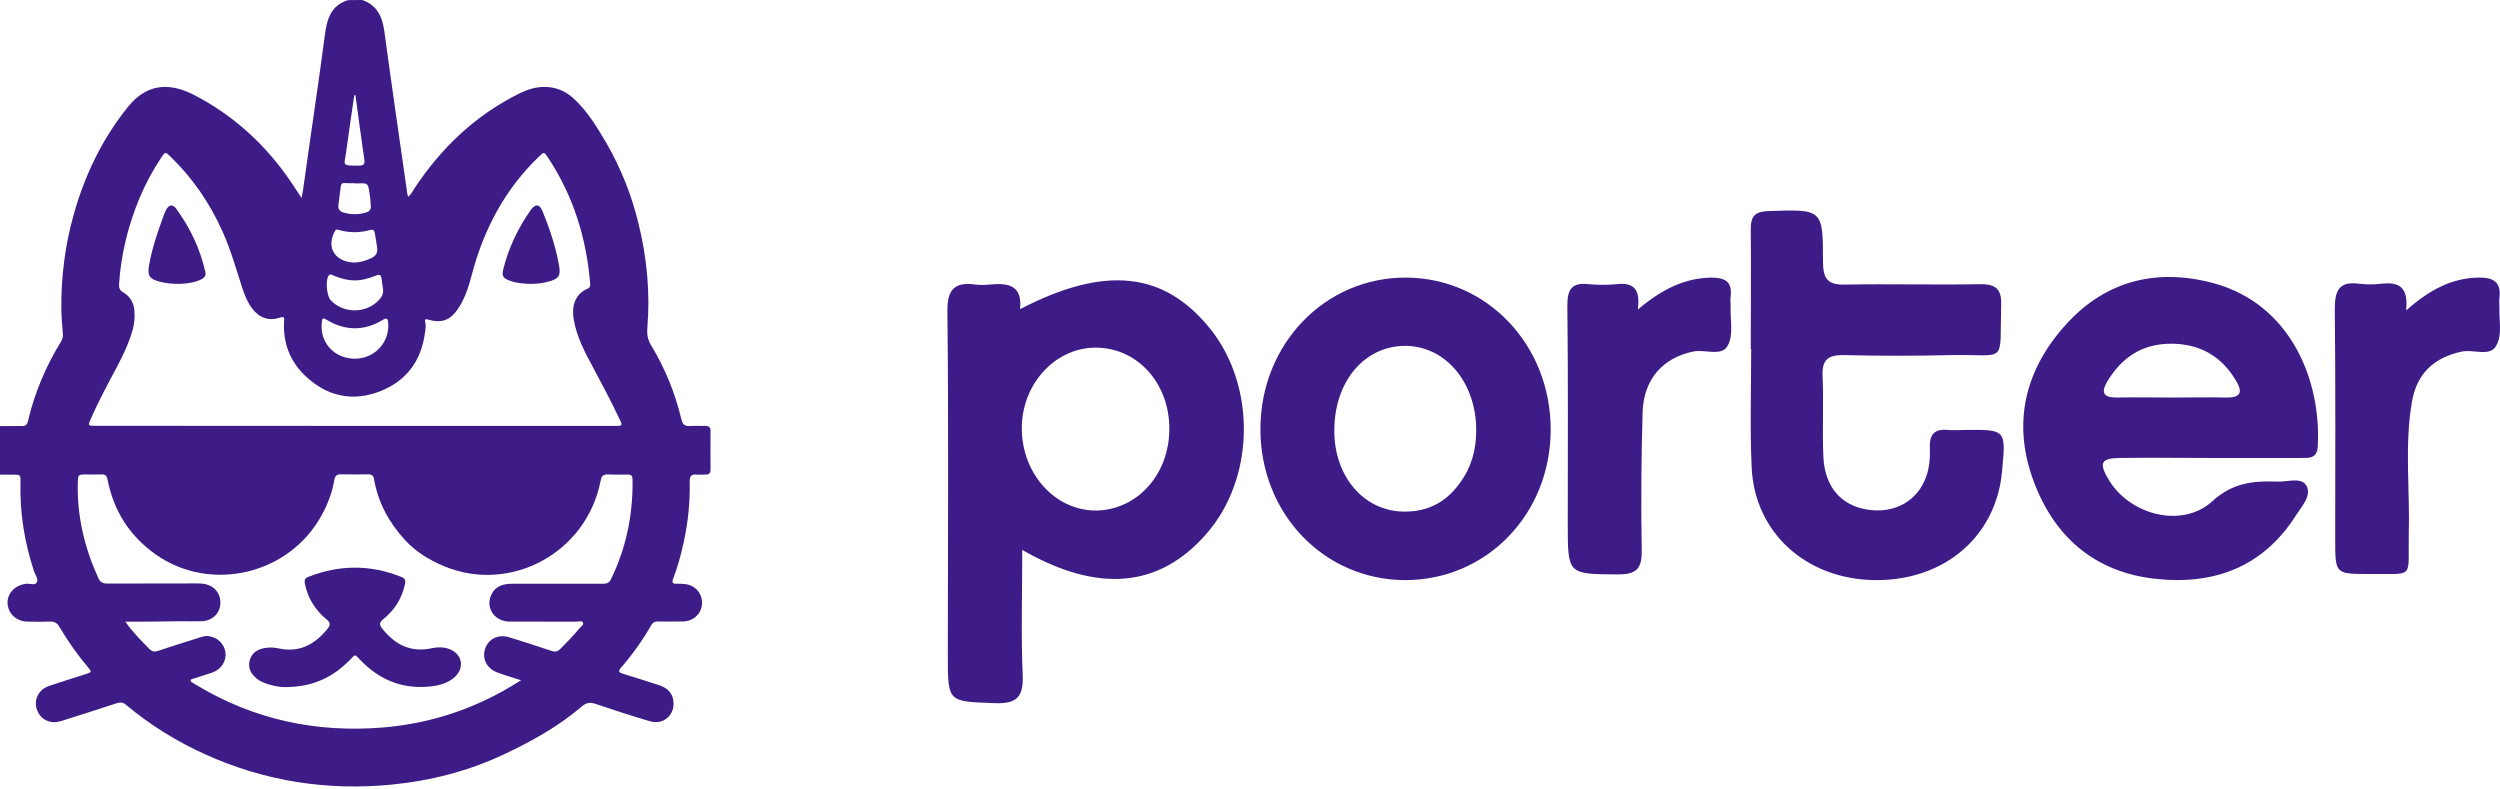 <?xml version="1.0" encoding="UTF-8"?>
<svg xmlns="http://www.w3.org/2000/svg" width="95" height="30" viewBox="0 0 95 30" fill="none">
  <path d="M13.766 0C14.332 0.197 14.532 0.638 14.607 1.201C14.886 3.264 15.185 5.322 15.481 7.38C15.485 7.406 15.493 7.431 15.51 7.481C15.622 7.389 15.672 7.275 15.739 7.175C16.763 5.616 18.069 4.377 19.742 3.549C20.038 3.402 20.346 3.306 20.679 3.302C21.107 3.302 21.478 3.449 21.794 3.738C22.314 4.217 22.676 4.81 23.03 5.414C23.587 6.372 23.995 7.397 24.258 8.472C24.582 9.783 24.711 11.115 24.599 12.463C24.578 12.698 24.611 12.904 24.74 13.118C25.273 13.996 25.656 14.937 25.893 15.937C25.939 16.134 26.03 16.201 26.222 16.189C26.413 16.176 26.609 16.189 26.804 16.185C26.929 16.185 27 16.227 27 16.365C26.996 16.861 27 17.357 27 17.852C27 17.974 26.946 18.033 26.825 18.033C26.709 18.033 26.588 18.046 26.471 18.033C26.276 18.016 26.205 18.087 26.209 18.293C26.226 19.091 26.143 19.885 25.968 20.662C25.868 21.112 25.747 21.557 25.581 21.99C25.523 22.141 25.56 22.191 25.718 22.183C25.835 22.179 25.956 22.183 26.072 22.2C26.455 22.267 26.7 22.578 26.675 22.956C26.655 23.317 26.351 23.607 25.964 23.615C25.643 23.624 25.327 23.62 25.007 23.615C24.89 23.615 24.811 23.649 24.749 23.754C24.42 24.329 24.033 24.871 23.6 25.371C23.475 25.514 23.521 25.556 23.671 25.602C24.128 25.741 24.582 25.888 25.04 26.035C25.331 26.127 25.544 26.308 25.589 26.627C25.66 27.161 25.215 27.56 24.703 27.409C24.004 27.203 23.313 26.98 22.622 26.745C22.418 26.678 22.277 26.703 22.114 26.841C21.228 27.598 20.229 28.156 19.18 28.652C17.816 29.299 16.376 29.668 14.886 29.815C12.431 30.055 10.067 29.689 7.807 28.669C6.717 28.177 5.71 27.555 4.794 26.787C4.678 26.686 4.574 26.678 4.432 26.724C3.729 26.955 3.03 27.177 2.326 27.4C1.989 27.509 1.669 27.409 1.494 27.148C1.219 26.741 1.39 26.224 1.869 26.064C2.335 25.905 2.805 25.762 3.275 25.611C3.487 25.543 3.492 25.527 3.342 25.354C2.934 24.871 2.576 24.359 2.256 23.817C2.168 23.67 2.068 23.615 1.906 23.62C1.615 23.632 1.323 23.628 1.032 23.62C0.62 23.611 0.304 23.313 0.287 22.922C0.27 22.544 0.583 22.225 0.999 22.183C1.136 22.17 1.332 22.259 1.402 22.124C1.465 22.011 1.34 21.851 1.294 21.712C0.932 20.616 0.749 19.491 0.778 18.335C0.787 18.037 0.778 18.037 0.479 18.037C0.32 18.037 0.158 18.037 0 18.037C0 17.424 0 16.806 0 16.193C0.279 16.193 0.553 16.185 0.832 16.189C0.97 16.193 1.032 16.138 1.061 16.008C1.315 14.925 1.744 13.912 2.326 12.967C2.38 12.879 2.397 12.795 2.389 12.69C2.36 12.362 2.335 12.034 2.33 11.707C2.322 10.527 2.468 9.367 2.78 8.229C3.196 6.708 3.862 5.309 4.848 4.079C5.26 3.562 5.78 3.239 6.467 3.314C6.904 3.36 7.291 3.554 7.666 3.764C9.043 4.537 10.158 5.595 11.049 6.901C11.182 7.095 11.307 7.292 11.461 7.523C11.482 7.393 11.502 7.309 11.515 7.221C11.59 6.683 11.669 6.141 11.744 5.604C11.948 4.171 12.16 2.743 12.347 1.311C12.426 0.714 12.585 0.197 13.229 0.004C13.404 0 13.583 0 13.766 0ZM13.496 16.185C16.796 16.185 20.096 16.185 23.392 16.185C23.654 16.185 23.663 16.176 23.546 15.933C23.238 15.281 22.905 14.647 22.564 14.013C22.239 13.412 21.91 12.807 21.798 12.118C21.723 11.669 21.827 11.178 22.335 10.968C22.422 10.93 22.431 10.871 22.427 10.783C22.285 9.052 21.79 7.443 20.824 5.99C20.674 5.763 20.674 5.763 20.483 5.948C19.197 7.183 18.39 8.695 17.936 10.413C17.816 10.867 17.682 11.316 17.42 11.711C17.116 12.173 16.792 12.295 16.263 12.144C16.151 12.11 16.138 12.148 16.159 12.24C16.192 12.379 16.168 12.518 16.147 12.656C16.005 13.727 15.431 14.483 14.441 14.87C13.396 15.277 12.431 15.063 11.611 14.294C11.024 13.74 10.749 13.038 10.795 12.219C10.799 12.118 10.832 12.001 10.641 12.068C10.217 12.211 9.85 12.081 9.58 11.72C9.405 11.488 9.301 11.224 9.209 10.951C8.976 10.232 8.773 9.506 8.465 8.817C7.982 7.733 7.328 6.771 6.475 5.948C6.284 5.763 6.276 5.763 6.126 5.99C5.797 6.486 5.518 7.006 5.289 7.557C4.861 8.598 4.598 9.678 4.524 10.804C4.515 10.942 4.553 11.035 4.682 11.11C4.936 11.257 5.081 11.493 5.106 11.791C5.127 12.043 5.11 12.291 5.04 12.539C4.902 13.026 4.686 13.479 4.453 13.925C4.099 14.588 3.741 15.252 3.437 15.945C3.342 16.164 3.35 16.18 3.587 16.18C3.65 16.18 3.712 16.18 3.775 16.18C7.021 16.185 10.258 16.185 13.496 16.185ZM4.761 23.624C5.048 24.027 5.364 24.342 5.672 24.657C5.776 24.762 5.868 24.779 6.005 24.733C6.517 24.561 7.033 24.401 7.549 24.237C7.674 24.199 7.799 24.153 7.936 24.174C8.277 24.224 8.527 24.472 8.569 24.804C8.606 25.119 8.402 25.438 8.082 25.552C7.849 25.636 7.607 25.703 7.37 25.783C7.324 25.795 7.258 25.795 7.249 25.85C7.233 25.922 7.312 25.93 7.353 25.963C7.378 25.985 7.412 26.001 7.441 26.018C9.634 27.345 12.014 27.854 14.557 27.644C16.176 27.509 17.695 27.047 19.118 26.258C19.334 26.14 19.543 26.006 19.801 25.85C19.463 25.741 19.185 25.661 18.914 25.56C18.498 25.409 18.307 25.035 18.436 24.649C18.56 24.275 18.935 24.09 19.347 24.216C19.884 24.38 20.416 24.552 20.953 24.733C21.087 24.779 21.186 24.766 21.29 24.661C21.54 24.409 21.79 24.157 22.015 23.88C22.069 23.813 22.189 23.746 22.156 23.666C22.114 23.569 21.981 23.624 21.89 23.624C21.045 23.62 20.2 23.624 19.351 23.62C18.827 23.615 18.477 23.153 18.635 22.687C18.748 22.351 19.014 22.183 19.439 22.183C20.595 22.183 21.752 22.183 22.909 22.183C23.042 22.183 23.142 22.162 23.213 22.019C23.8 20.814 24.058 19.545 24.037 18.205C24.033 18.079 23.983 18.033 23.862 18.033C23.613 18.037 23.363 18.041 23.113 18.029C22.938 18.02 22.859 18.075 22.826 18.26C22.289 21.032 19.38 22.557 16.883 21.519C16.317 21.284 15.806 20.973 15.389 20.52C14.782 19.86 14.366 19.096 14.212 18.201C14.191 18.079 14.128 18.024 13.999 18.024C13.654 18.029 13.304 18.033 12.959 18.024C12.793 18.02 12.726 18.092 12.701 18.251C12.626 18.709 12.46 19.138 12.239 19.549C11.02 21.826 8.019 22.548 5.918 21.07C4.931 20.373 4.32 19.419 4.087 18.226C4.057 18.079 4.003 18.02 3.858 18.029C3.67 18.037 3.483 18.029 3.296 18.029C2.959 18.029 2.963 18.029 2.955 18.377C2.93 19.637 3.217 20.83 3.737 21.969C3.812 22.128 3.908 22.175 4.074 22.175C5.202 22.17 6.334 22.17 7.462 22.17C7.553 22.17 7.641 22.17 7.732 22.183C8.144 22.246 8.398 22.548 8.373 22.948C8.352 23.326 8.053 23.599 7.645 23.607C7.353 23.615 7.062 23.607 6.771 23.607C6.113 23.624 5.46 23.624 4.761 23.624ZM13.488 13.631C14.237 13.627 14.807 13.013 14.753 12.274C14.74 12.114 14.707 12.056 14.544 12.156C13.833 12.589 13.113 12.576 12.405 12.148C12.293 12.081 12.247 12.072 12.231 12.232C12.131 13.001 12.697 13.631 13.488 13.631ZM14.557 11.001C14.536 10.858 14.515 10.711 14.495 10.569C14.478 10.451 14.428 10.417 14.312 10.463C14.158 10.527 13.999 10.577 13.837 10.615C13.438 10.711 13.055 10.627 12.684 10.476C12.626 10.451 12.559 10.392 12.497 10.463C12.36 10.623 12.41 11.241 12.568 11.409C13.046 11.921 13.908 11.921 14.391 11.409C14.499 11.299 14.574 11.169 14.557 11.001ZM13.442 9.976C13.704 9.972 13.912 9.905 14.116 9.804C14.299 9.716 14.366 9.577 14.328 9.38C14.299 9.208 14.27 9.035 14.245 8.863C14.228 8.745 14.174 8.708 14.062 8.741C13.666 8.851 13.271 8.851 12.872 8.737C12.822 8.725 12.772 8.699 12.73 8.775C12.426 9.325 12.643 9.829 13.25 9.955C13.329 9.964 13.404 9.972 13.442 9.976ZM13.479 6.969C13.479 6.964 13.479 6.96 13.479 6.96C13.363 6.96 13.242 6.969 13.126 6.956C13.021 6.943 12.963 6.977 12.951 7.078C12.917 7.313 12.888 7.548 12.859 7.784C12.838 7.943 12.909 8.036 13.059 8.078C13.346 8.157 13.633 8.162 13.916 8.073C14.037 8.036 14.095 7.964 14.091 7.83C14.087 7.662 14.066 7.498 14.041 7.33C13.983 6.96 13.983 6.96 13.621 6.969C13.575 6.973 13.525 6.969 13.479 6.969ZM13.508 3.621C13.492 3.621 13.479 3.617 13.463 3.617C13.358 4.335 13.25 5.049 13.155 5.767C13.084 6.292 12.955 6.297 13.642 6.292C13.812 6.292 13.87 6.246 13.845 6.066C13.725 5.251 13.617 4.436 13.508 3.621Z" fill="#3D1C87"></path>
  <path d="M6.829 10.787C6.501 10.791 6.268 10.758 6.039 10.695C5.681 10.598 5.602 10.468 5.66 10.103C5.764 9.502 5.951 8.926 6.159 8.355C6.209 8.217 6.255 8.078 6.326 7.952C6.426 7.771 6.567 7.759 6.688 7.923C7.225 8.649 7.603 9.452 7.803 10.334C7.845 10.51 7.72 10.59 7.587 10.645C7.32 10.758 7.029 10.779 6.829 10.787Z" fill="#3D1C87"></path>
  <path d="M20.142 10.788C19.888 10.779 19.596 10.758 19.326 10.649C19.11 10.561 19.068 10.473 19.122 10.242C19.322 9.427 19.68 8.679 20.158 7.994C20.341 7.734 20.504 7.742 20.62 8.032C20.895 8.721 21.136 9.418 21.253 10.153C21.303 10.469 21.224 10.586 20.92 10.679C20.678 10.754 20.433 10.788 20.142 10.788Z" fill="#3D1C87"></path>
  <path d="M10.837 26.11C10.658 26.118 10.325 26.064 10.005 25.934C9.888 25.887 9.784 25.816 9.693 25.732C9.497 25.551 9.418 25.329 9.497 25.068C9.585 24.779 9.822 24.661 10.096 24.619C10.255 24.598 10.413 24.602 10.571 24.636C11.361 24.812 11.957 24.501 12.448 23.892C12.568 23.741 12.552 23.653 12.406 23.535C11.982 23.182 11.699 22.737 11.586 22.187C11.557 22.04 11.59 21.968 11.723 21.918C12.901 21.456 14.075 21.452 15.248 21.922C15.386 21.977 15.419 22.048 15.39 22.191C15.277 22.741 14.99 23.186 14.562 23.531C14.408 23.653 14.412 23.741 14.524 23.884C15.011 24.505 15.619 24.808 16.418 24.631C16.63 24.585 16.846 24.585 17.055 24.657C17.562 24.833 17.674 25.371 17.275 25.732C16.975 26.001 16.597 26.068 16.214 26.097C15.207 26.165 14.374 25.795 13.68 25.068C13.471 24.85 13.513 24.854 13.309 25.064C12.672 25.715 11.923 26.106 10.837 26.11Z" fill="#3D1C87"></path>
  <path d="M38.762 11.747C38.862 10.799 38.263 10.749 37.581 10.815C37.415 10.832 37.248 10.832 37.082 10.815C36.267 10.699 35.984 10.998 36.001 11.863C36.051 16.205 36.017 20.547 36.017 24.89C36.017 26.703 36.017 26.653 37.797 26.72C38.663 26.753 38.895 26.47 38.862 25.638C38.796 24.108 38.846 22.561 38.846 20.897C41.74 22.561 44.053 22.328 45.833 20.298C47.679 18.202 47.746 14.725 46.016 12.529C44.252 10.316 42.006 10.067 38.762 11.747ZM41.674 19.4C40.127 19.416 38.862 18.052 38.829 16.338C38.796 14.642 40.06 13.227 41.607 13.211C43.188 13.194 44.419 14.525 44.435 16.255C44.452 18.002 43.237 19.366 41.674 19.4Z" fill="#3D1C87"></path>
  <path d="M84.13 10.765C81.984 10.183 80.038 10.648 78.524 12.312C76.96 14.026 76.461 16.039 77.259 18.235C78.041 20.381 79.588 21.745 81.901 21.994C84.13 22.244 86.01 21.545 87.258 19.566C87.474 19.233 87.857 18.817 87.641 18.451C87.441 18.118 86.925 18.318 86.543 18.301C85.644 18.268 84.846 18.334 84.064 19.05C82.933 20.081 80.969 19.582 80.154 18.268C79.738 17.586 79.821 17.403 80.603 17.403C81.718 17.386 82.816 17.403 83.931 17.403C85.095 17.403 86.26 17.403 87.424 17.403C87.724 17.403 88.04 17.436 88.073 16.987C88.223 14.525 87.092 11.58 84.13 10.765ZM84.546 15.107C83.881 15.09 83.215 15.107 82.567 15.107C81.851 15.107 81.136 15.09 80.42 15.107C79.921 15.107 79.838 14.907 80.071 14.508C80.62 13.576 81.418 13.061 82.5 13.061C83.581 13.061 84.413 13.527 84.962 14.458C85.262 14.941 85.112 15.124 84.546 15.107Z" fill="#3D1C87"></path>
  <path d="M74.68 16.338C74.464 16.338 74.231 16.355 74.015 16.338C73.516 16.288 73.316 16.505 73.333 17.004C73.35 17.436 73.316 17.885 73.117 18.301C72.751 19.1 71.919 19.516 70.971 19.366C69.972 19.216 69.357 18.518 69.29 17.403C69.24 16.355 69.307 15.307 69.257 14.259C69.24 13.676 69.457 13.493 70.039 13.493C71.42 13.527 72.801 13.527 74.198 13.493C76.311 13.46 75.978 13.876 76.045 11.564C76.061 10.981 75.829 10.798 75.263 10.798C73.549 10.832 71.836 10.782 70.122 10.815C69.457 10.832 69.274 10.599 69.274 9.95C69.274 7.937 69.257 7.953 67.211 8.02C66.712 8.037 66.529 8.186 66.529 8.702C66.545 10.216 66.529 11.747 66.529 13.261H66.545C66.545 14.758 66.495 16.255 66.562 17.736C66.662 20.231 68.625 22.011 71.237 22.044C73.882 22.078 75.862 20.381 76.078 17.902C76.228 16.322 76.228 16.322 74.68 16.338Z" fill="#3D1C87"></path>
  <path d="M53.435 10.549C50.358 10.532 47.912 13.061 47.896 16.272C47.879 19.499 50.291 22.028 53.386 22.045C56.497 22.045 58.926 19.533 58.926 16.322C58.926 13.111 56.513 10.566 53.435 10.549ZM55.465 18.368C54.9 19.15 54.134 19.499 53.169 19.433C51.689 19.316 50.641 17.952 50.707 16.222C50.757 14.459 51.855 13.178 53.336 13.144C54.9 13.111 56.097 14.508 56.097 16.355C56.097 17.087 55.914 17.769 55.465 18.368Z" fill="#3D1C87"></path>
  <path d="M94.977 11.664C94.977 11.547 94.96 11.447 94.977 11.331C95.06 10.682 94.711 10.532 94.129 10.549C93.147 10.582 92.315 11.015 91.433 11.797C91.533 10.848 91.101 10.715 90.485 10.782C90.219 10.815 89.936 10.815 89.653 10.782C88.905 10.682 88.722 11.015 88.722 11.73C88.755 14.658 88.738 17.586 88.738 20.514C88.738 21.812 88.738 21.812 90.036 21.812C91.783 21.795 91.5 22.028 91.533 20.331C91.583 18.651 91.367 16.954 91.65 15.29C91.833 14.176 92.515 13.577 93.546 13.361C93.995 13.261 94.628 13.577 94.861 13.128C95.093 12.728 94.96 12.163 94.977 11.664Z" fill="#3D1C87"></path>
  <path d="M65.764 11.68C65.764 11.547 65.747 11.397 65.764 11.264C65.831 10.715 65.564 10.549 65.032 10.549C64.017 10.566 63.169 10.981 62.237 11.763C62.353 10.931 62.021 10.732 61.438 10.798C61.089 10.832 60.723 10.832 60.357 10.798C59.742 10.732 59.559 10.981 59.559 11.597C59.592 14.359 59.575 17.137 59.575 19.898C59.575 21.845 59.575 21.812 61.472 21.828C62.154 21.828 62.387 21.645 62.387 20.947C62.353 19.183 62.37 17.403 62.42 15.64C62.47 14.375 63.219 13.593 64.333 13.36C64.782 13.261 65.415 13.56 65.647 13.144C65.88 12.761 65.747 12.179 65.764 11.68Z" fill="#3D1C87"></path>
</svg>
